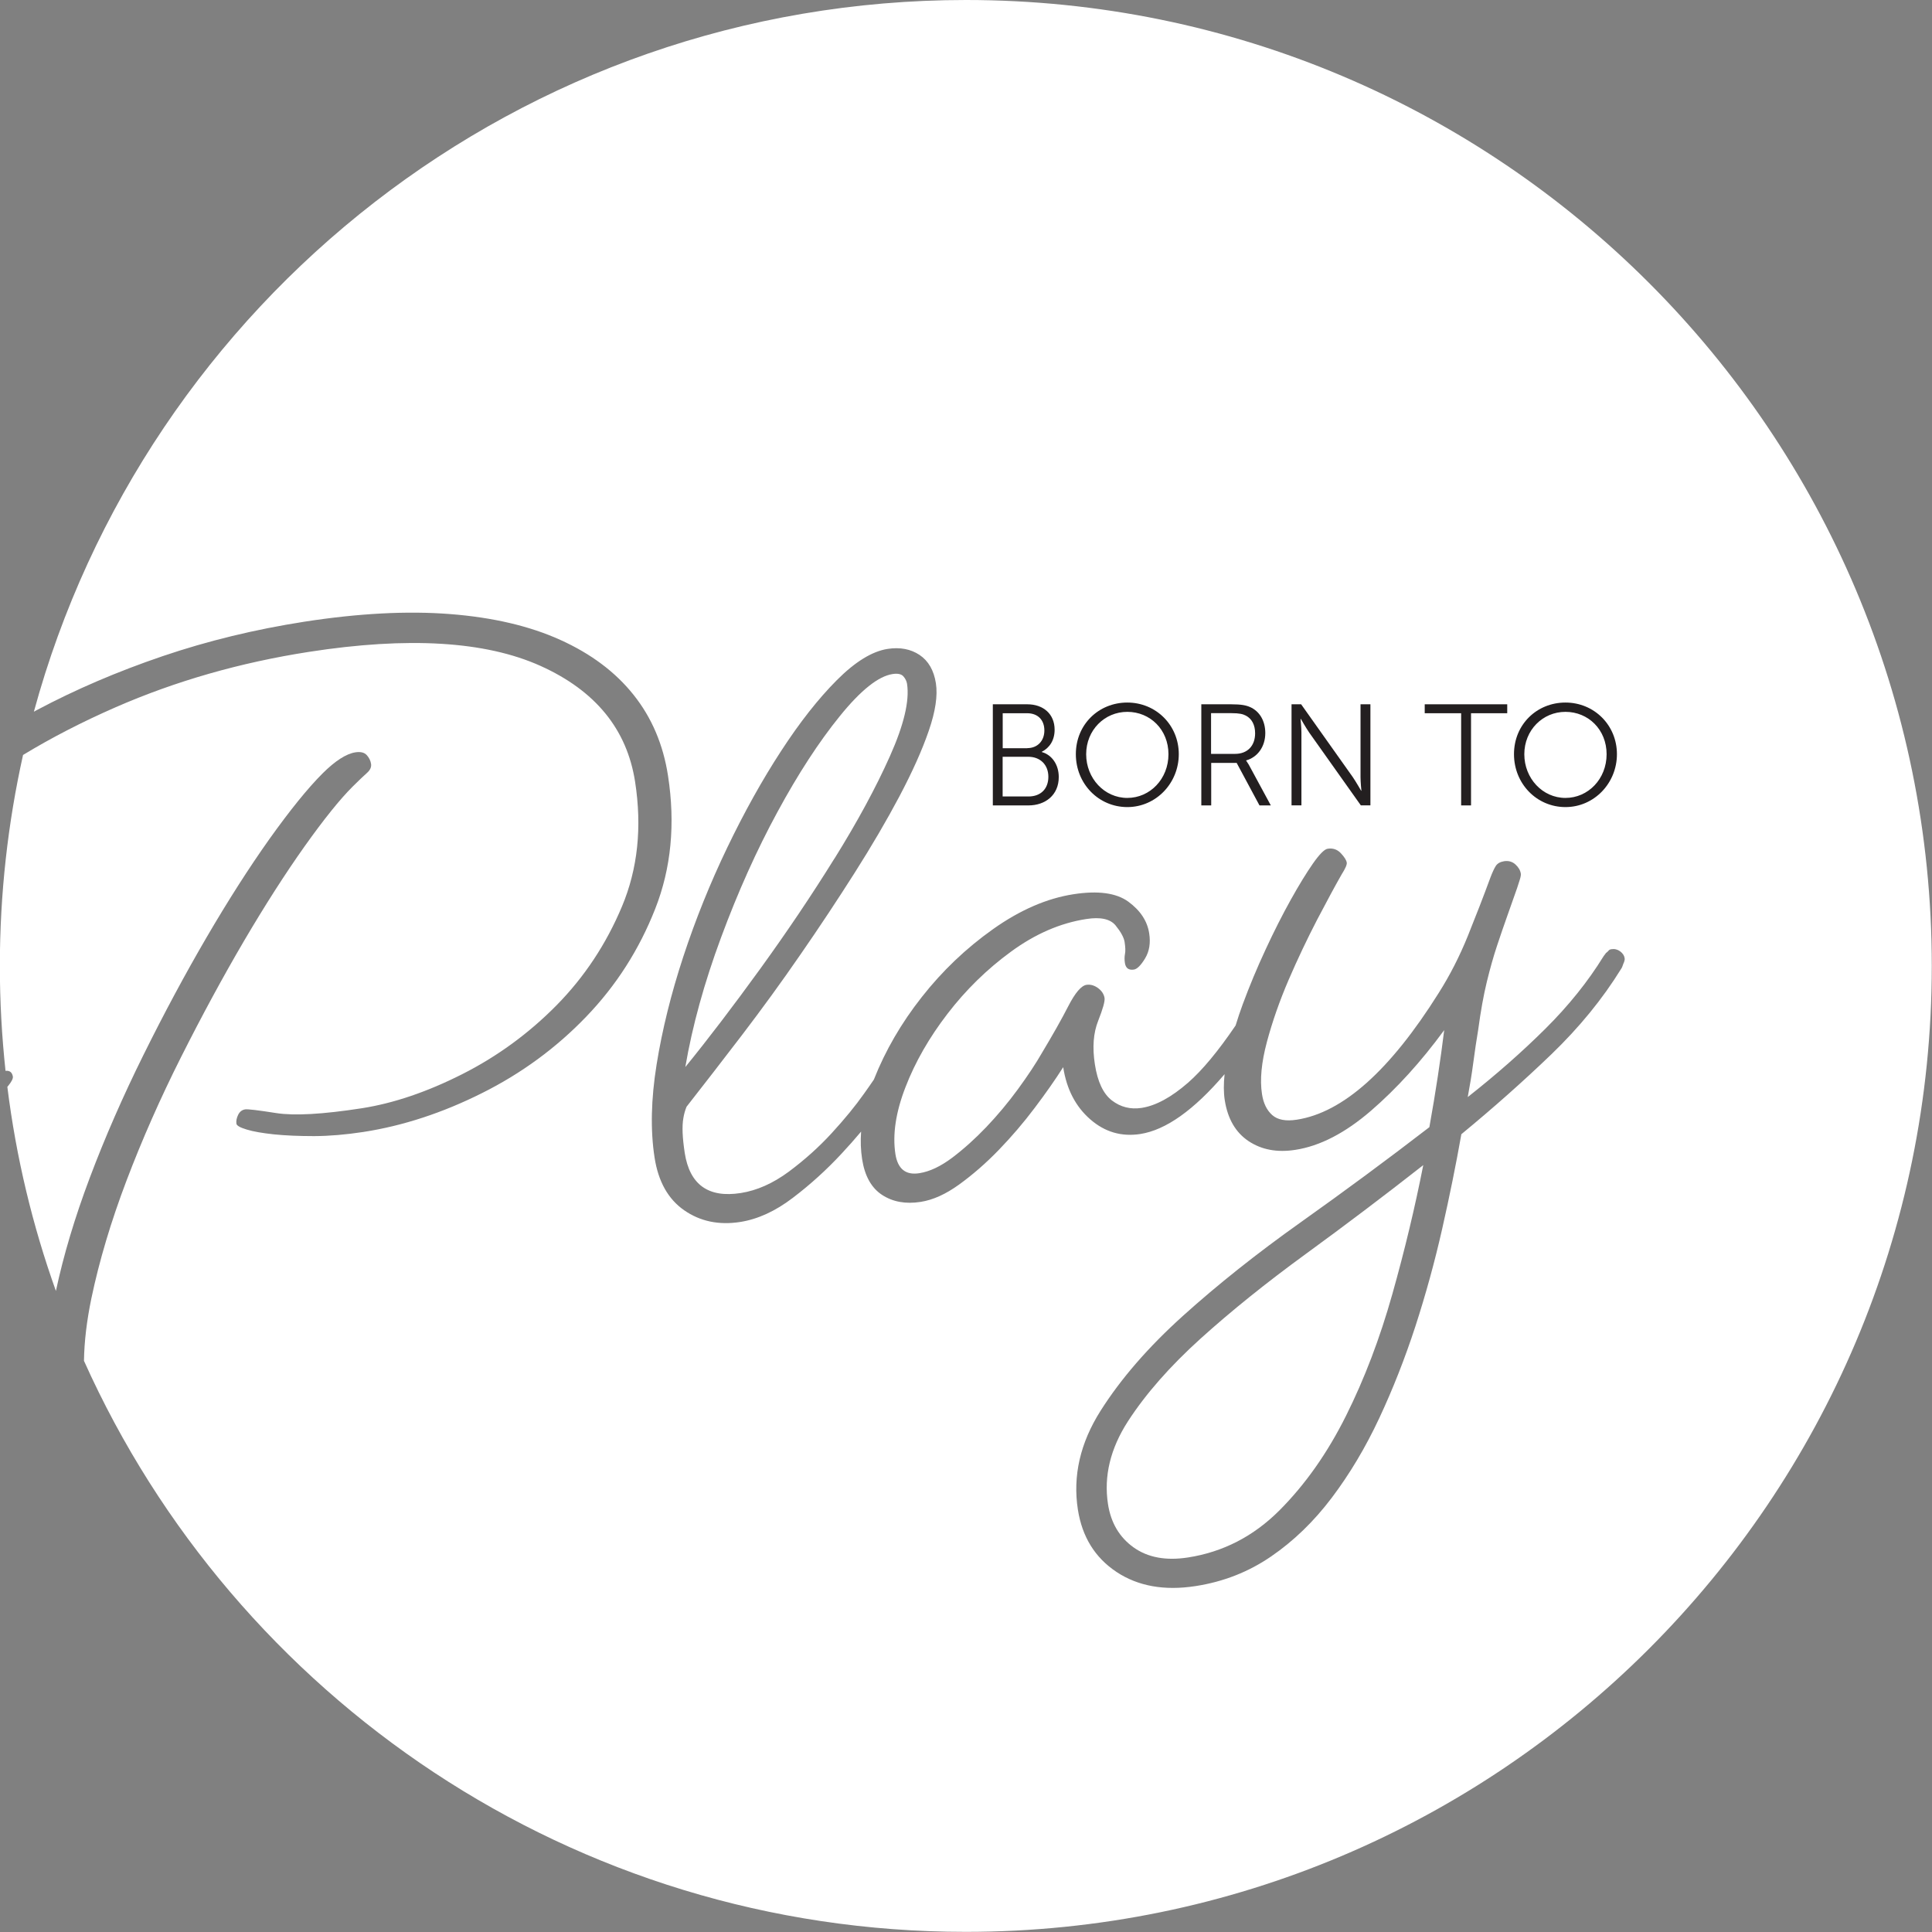 <?xml version="1.0" encoding="UTF-8"?>
<svg id="Layer_2" xmlns="http://www.w3.org/2000/svg" viewBox="0 0 265.76 265.76">
  <rect x="0" y="0" width="265.76" height="265.76" fill="#808080" stroke="none"/>
  <defs>
    <style>
      .cls-1 {
        fill: #231f20;
      }

      .cls-2 {
        fill: #fff;
      }
    </style>
  </defs>
  <g id="Layer_1-2" data-name="Layer_1">
    <g>
      <g>
        <path class="cls-2" d="M114.79,118.1c3.15-5.06,5.69-9.75,7.62-14.07s2.72-7.64,2.36-9.97c-.06-.36-.22-.7-.5-1.02-.28-.32-.78-.43-1.49-.32-1.96.3-4.38,2.23-7.26,5.79-2.88,3.55-5.74,7.95-8.58,13.19-2.85,5.24-5.43,10.99-7.75,17.25-2.32,6.26-3.96,12.2-4.92,17.83,3.15-3.87,6.57-8.36,10.26-13.45,3.69-5.1,7.11-10.17,10.25-15.23Z"/>
        <path class="cls-2" d="M132.88,0C71.6,0,20.02,41.49,4.66,97.9c.14-.08.27-.16.42-.23,5.32-2.83,11.08-5.3,17.29-7.41,6.21-2.11,12.71-3.68,19.49-4.74,7.5-1.16,14.19-1.51,20.06-1.05,5.88.46,10.93,1.64,15.15,3.55,4.23,1.91,7.59,4.43,10.08,7.56,2.5,3.13,4.08,6.84,4.74,11.13,1.02,6.61.44,12.71-1.76,18.3-2.2,5.6-5.36,10.55-9.49,14.84-4.13,4.3-8.92,7.81-14.35,10.52-5.43,2.72-10.87,4.5-16.31,5.34-2.41.37-4.67.56-6.77.57-2.1,0-3.94-.08-5.52-.24-1.58-.17-2.83-.38-3.74-.66-.91-.27-1.39-.54-1.43-.81-.05-.36.02-.76.23-1.2.21-.44.53-.7.98-.77.36-.05,1.78.12,4.26.51,2.48.39,6.4.17,11.76-.66,4.37-.68,8.98-2.24,13.81-4.68,4.83-2.44,9.16-5.6,13-9.49,3.83-3.89,6.83-8.42,9-13.6,2.17-5.18,2.77-10.9,1.8-17.15-1.12-7.23-5.47-12.54-13.03-15.94-7.57-3.4-18.18-4.04-31.84-1.92-9.46,1.47-18.33,4.01-26.59,7.62-4.6,2.01-8.84,4.2-12.73,6.56-2.08,9.35-3.19,19.06-3.19,29.03,0,4.87.27,9.68.78,14.42.57-.06.91.2,1.01.79.04.27-.17.69-.63,1.26-.04.05-.09.1-.13.15,1.21,9.73,3.48,19.13,6.68,28.08,1.05-4.92,2.6-10.1,4.66-15.57,2.1-5.58,4.57-11.22,7.39-16.91,2.82-5.69,5.71-11.08,8.67-16.15,2.96-5.07,5.85-9.59,8.66-13.55,2.82-3.95,5.25-6.96,7.31-9.02,1.74-1.73,3.24-2.69,4.49-2.89.71-.11,1.24.01,1.57.37.33.36.53.76.6,1.21.07.45-.12.86-.56,1.25-.44.39-1.1,1.02-1.97,1.88-1.74,1.73-3.95,4.48-6.61,8.22-2.66,3.75-5.44,8.09-8.34,13.02-2.89,4.93-5.77,10.24-8.64,15.94-2.87,5.7-5.37,11.37-7.51,17-2.14,5.63-3.75,11.03-4.83,16.17-.65,3.12-.99,6-1.03,8.64,20.77,46.3,67.27,78.55,121.3,78.55,73.39,0,132.88-59.49,132.88-132.88S206.27,0,132.88,0ZM223.41,132.32c-.07.15-.14.32-.2.51-.06.19-.13.34-.21.44-2.56,4.15-5.77,8.07-9.62,11.78-3.86,3.71-7.98,7.36-12.36,10.97-.73,4.13-1.61,8.48-2.64,13.03-1.03,4.55-2.26,9.01-3.68,13.39-1.43,4.38-3.08,8.59-4.97,12.63-1.89,4.04-4.07,7.69-6.53,10.95-2.46,3.26-5.25,5.96-8.35,8.08-3.1,2.13-6.57,3.49-10.41,4.08-4.29.66-7.9.01-10.86-1.95-2.96-1.97-4.72-4.82-5.31-8.57-.72-4.64.32-9.17,3.11-13.58,2.79-4.41,6.57-8.77,11.34-13.07,4.77-4.3,10.17-8.59,16.18-12.86,6.01-4.27,11.92-8.63,17.72-13.1.44-2.45.83-4.79,1.17-7.04.34-2.25.63-4.35.87-6.31-3.17,4.33-6.53,8.03-10.07,11.09-3.55,3.06-7.02,4.86-10.41,5.38-2.5.39-4.64-.01-6.43-1.2-1.78-1.19-2.88-3.07-3.28-5.66-.16-1.03-.16-2.23-.02-3.55-4.21,4.93-8.07,7.68-11.59,8.23-2.59.4-4.89-.27-6.89-2.02-2.01-1.75-3.25-4.14-3.72-7.17-1.1,1.73-2.41,3.6-3.93,5.61-1.52,2.02-3.16,3.94-4.93,5.77-1.77,1.83-3.59,3.41-5.44,4.75-1.85,1.34-3.62,2.14-5.32,2.4-2.05.32-3.82,0-5.29-.96-1.47-.96-2.39-2.6-2.75-4.92-.19-1.22-.23-2.48-.14-3.79-.84,1-1.74,2.02-2.72,3.07-2.04,2.19-4.26,4.21-6.67,6.04-2.41,1.84-4.82,2.94-7.23,3.32-2.95.46-5.52-.08-7.72-1.61-2.2-1.53-3.56-3.95-4.07-7.25-.58-3.75-.49-8.01.28-12.8.77-4.78,1.99-9.72,3.67-14.83,1.68-5.11,3.69-10.1,6.04-14.99,2.35-4.89,4.82-9.32,7.4-13.28,2.58-3.97,5.14-7.22,7.67-9.76,2.53-2.54,4.87-3.98,7.01-4.31,1.69-.26,3.16.02,4.38.83,1.22.82,1.97,2.12,2.25,3.9.26,1.7-.06,3.87-.98,6.53-.91,2.66-2.26,5.65-4.02,8.99-1.77,3.34-3.83,6.86-6.18,10.56-2.35,3.7-4.83,7.45-7.45,11.23-2.61,3.79-5.29,7.47-8.02,11.05-2.74,3.58-5.29,6.88-7.65,9.89-.2.49-.35,1.01-.44,1.58-.1.56-.13,1.23-.1,2,.03.77.13,1.7.29,2.77.68,4.37,3.25,6.22,7.71,5.52,2.23-.35,4.43-1.33,6.61-2.94,2.17-1.62,4.14-3.38,5.9-5.3,1.76-1.92,3.24-3.72,4.44-5.42.54-.76.99-1.4,1.36-1.95,1.57-3.98,3.77-7.77,6.59-11.35,2.82-3.59,6.09-6.71,9.8-9.34,3.71-2.63,7.39-4.23,11.05-4.8,3.39-.53,5.91-.18,7.56,1.02,1.65,1.21,2.61,2.66,2.87,4.35.21,1.34.02,2.49-.56,3.45-.58.96-1.1,1.47-1.54,1.54-.72.11-1.13-.19-1.24-.91-.07-.45-.06-.86.01-1.24.08-.38.06-.92-.05-1.64-.1-.62-.51-1.38-1.24-2.28-.73-.89-2.08-1.19-4.04-.88-3.57.55-7.02,2.05-10.34,4.48-3.33,2.43-6.24,5.29-8.75,8.56-2.51,3.27-4.44,6.63-5.77,10.08-1.34,3.45-1.8,6.52-1.39,9.2.32,2.05,1.41,2.94,3.29,2.64,1.43-.22,2.94-.94,4.54-2.14,1.6-1.21,3.16-2.62,4.69-4.22,1.53-1.61,2.98-3.34,4.34-5.2,1.36-1.86,2.47-3.54,3.33-5.04,1.45-2.42,2.66-4.55,3.6-6.39.95-1.84,1.78-2.81,2.5-2.92.54-.08,1.06.07,1.58.44.51.38.81.83.9,1.37.07.45-.23,1.5-.88,3.15-.66,1.66-.81,3.65-.45,5.97.37,2.41,1.16,4.07,2.35,4.98,1.19.91,2.55,1.25,4.07,1.02,1.96-.3,4.09-1.46,6.39-3.46,1.97-1.72,4.15-4.35,6.55-7.88.29-.95.61-1.91.97-2.89.93-2.52,1.98-5.04,3.15-7.55,1.16-2.51,2.32-4.79,3.46-6.84,1.14-2.05,2.17-3.72,3.06-5,.9-1.28,1.57-1.96,2.02-2.03.71-.11,1.32.09,1.81.61.49.52.77.96.82,1.31.04.27-.2.81-.71,1.62-.86,1.5-1.98,3.58-3.36,6.21-1.37,2.64-2.68,5.4-3.93,8.29-1.24,2.89-2.24,5.74-2.99,8.55-.75,2.81-.98,5.2-.67,7.17.19,1.25.66,2.21,1.4,2.87.74.66,1.87.88,3.39.64,6.34-.98,12.84-6.79,19.51-17.42,1.54-2.43,2.87-5.04,4-7.82,1.12-2.78,2.17-5.48,3.13-8.1.26-.68.5-1.2.72-1.55.22-.35.6-.57,1.13-.66.62-.1,1.15.05,1.58.44.43.39.67.81.74,1.26.03.18-.02.46-.14.84-.12.39-.25.77-.37,1.15-.45,1.26-.89,2.52-1.33,3.77-.45,1.26-.92,2.63-1.42,4.13-.5,1.5-.97,3.17-1.42,5.02-.45,1.85-.84,4.04-1.18,6.56-.24,1.41-.46,2.91-.67,4.49-.21,1.59-.47,3.18-.77,4.78,3.91-3.08,7.47-6.21,10.68-9.4,3.21-3.19,5.87-6.51,7.99-9.95l.34-.46c.16-.12.28-.23.36-.33.07-.1.2-.17.38-.2.45-.07.85.03,1.21.29.36.27.57.58.62.93.03.18,0,.34-.06.49Z"/>
        <path class="cls-2" d="M165.14,184.14c-4.21,3.81-7.53,7.59-9.97,11.35-2.43,3.76-3.35,7.56-2.76,11.4.4,2.59,1.58,4.58,3.53,5.97,1.95,1.39,4.45,1.85,7.48,1.38,4.82-.75,9.01-2.91,12.57-6.47,3.56-3.57,6.61-7.9,9.16-13.01,2.55-5.1,4.67-10.69,6.38-16.76,1.71-6.07,3.12-11.98,4.25-17.73-5.38,4.22-10.78,8.3-16.2,12.25-5.42,3.95-10.24,7.83-14.45,11.63Z"/>
      </g>
      <g>
        <path class="cls-1" d="M136.56,96.88h4.75c2.19,0,3.76,1.32,3.76,3.5,0,1.44-.69,2.49-1.76,3.03v.04c1.42.4,2.33,1.76,2.33,3.44,0,2.47-1.84,3.9-4.17,3.9h-4.9v-13.9ZM141.31,102.91c1.4,0,2.35-.99,2.35-2.43s-.89-2.37-2.37-2.37h-3.36v4.81h3.38ZM141.48,109.56c1.68,0,2.73-1.05,2.73-2.71s-1.13-2.75-2.75-2.75h-3.54v5.46h3.56Z"/>
        <path class="cls-1" d="M155.07,96.64c3.94,0,7.08,3.1,7.08,7.1s-3.14,7.28-7.08,7.28-7.08-3.2-7.08-7.28,3.14-7.1,7.08-7.1ZM155.07,109.76c3.12,0,5.66-2.61,5.66-6.01s-2.53-5.83-5.66-5.83-5.66,2.51-5.66,5.83,2.51,6.01,5.66,6.01Z"/>
        <path class="cls-1" d="M165.23,96.88h4.11c1.42,0,2.06.14,2.61.38,1.31.57,2.1,1.9,2.1,3.58,0,1.88-1.07,3.32-2.63,3.76v.04s.14.18.36.55l3.03,5.6h-1.56l-3.14-5.85h-3.5v5.85h-1.36v-13.9ZM169.9,103.7c1.68,0,2.75-1.09,2.75-2.83,0-1.15-.45-2-1.27-2.43-.42-.22-.91-.34-1.98-.34h-2.81v5.6h3.3Z"/>
        <path class="cls-1" d="M177.65,96.88h1.33l7.1,10.01c.47.69,1.15,1.88,1.15,1.88h.04s-.12-1.15-.12-1.88v-10.01h1.36v13.9h-1.32l-7.1-10.01c-.47-.69-1.15-1.88-1.15-1.88h-.04s.12,1.15.12,1.88v10.01h-1.36v-13.9Z"/>
        <path class="cls-1" d="M200.98,98.11h-5v-1.23h11.35v1.23h-4.98v12.68h-1.36v-12.68Z"/>
        <path class="cls-1" d="M215.34,96.64c3.94,0,7.08,3.1,7.08,7.1s-3.14,7.28-7.08,7.28-7.08-3.2-7.08-7.28,3.14-7.1,7.08-7.1ZM215.34,109.76c3.12,0,5.66-2.61,5.66-6.01s-2.53-5.83-5.66-5.83-5.66,2.51-5.66,5.83,2.51,6.01,5.66,6.01Z"/>
      </g>
    </g>
  </g>
</svg>